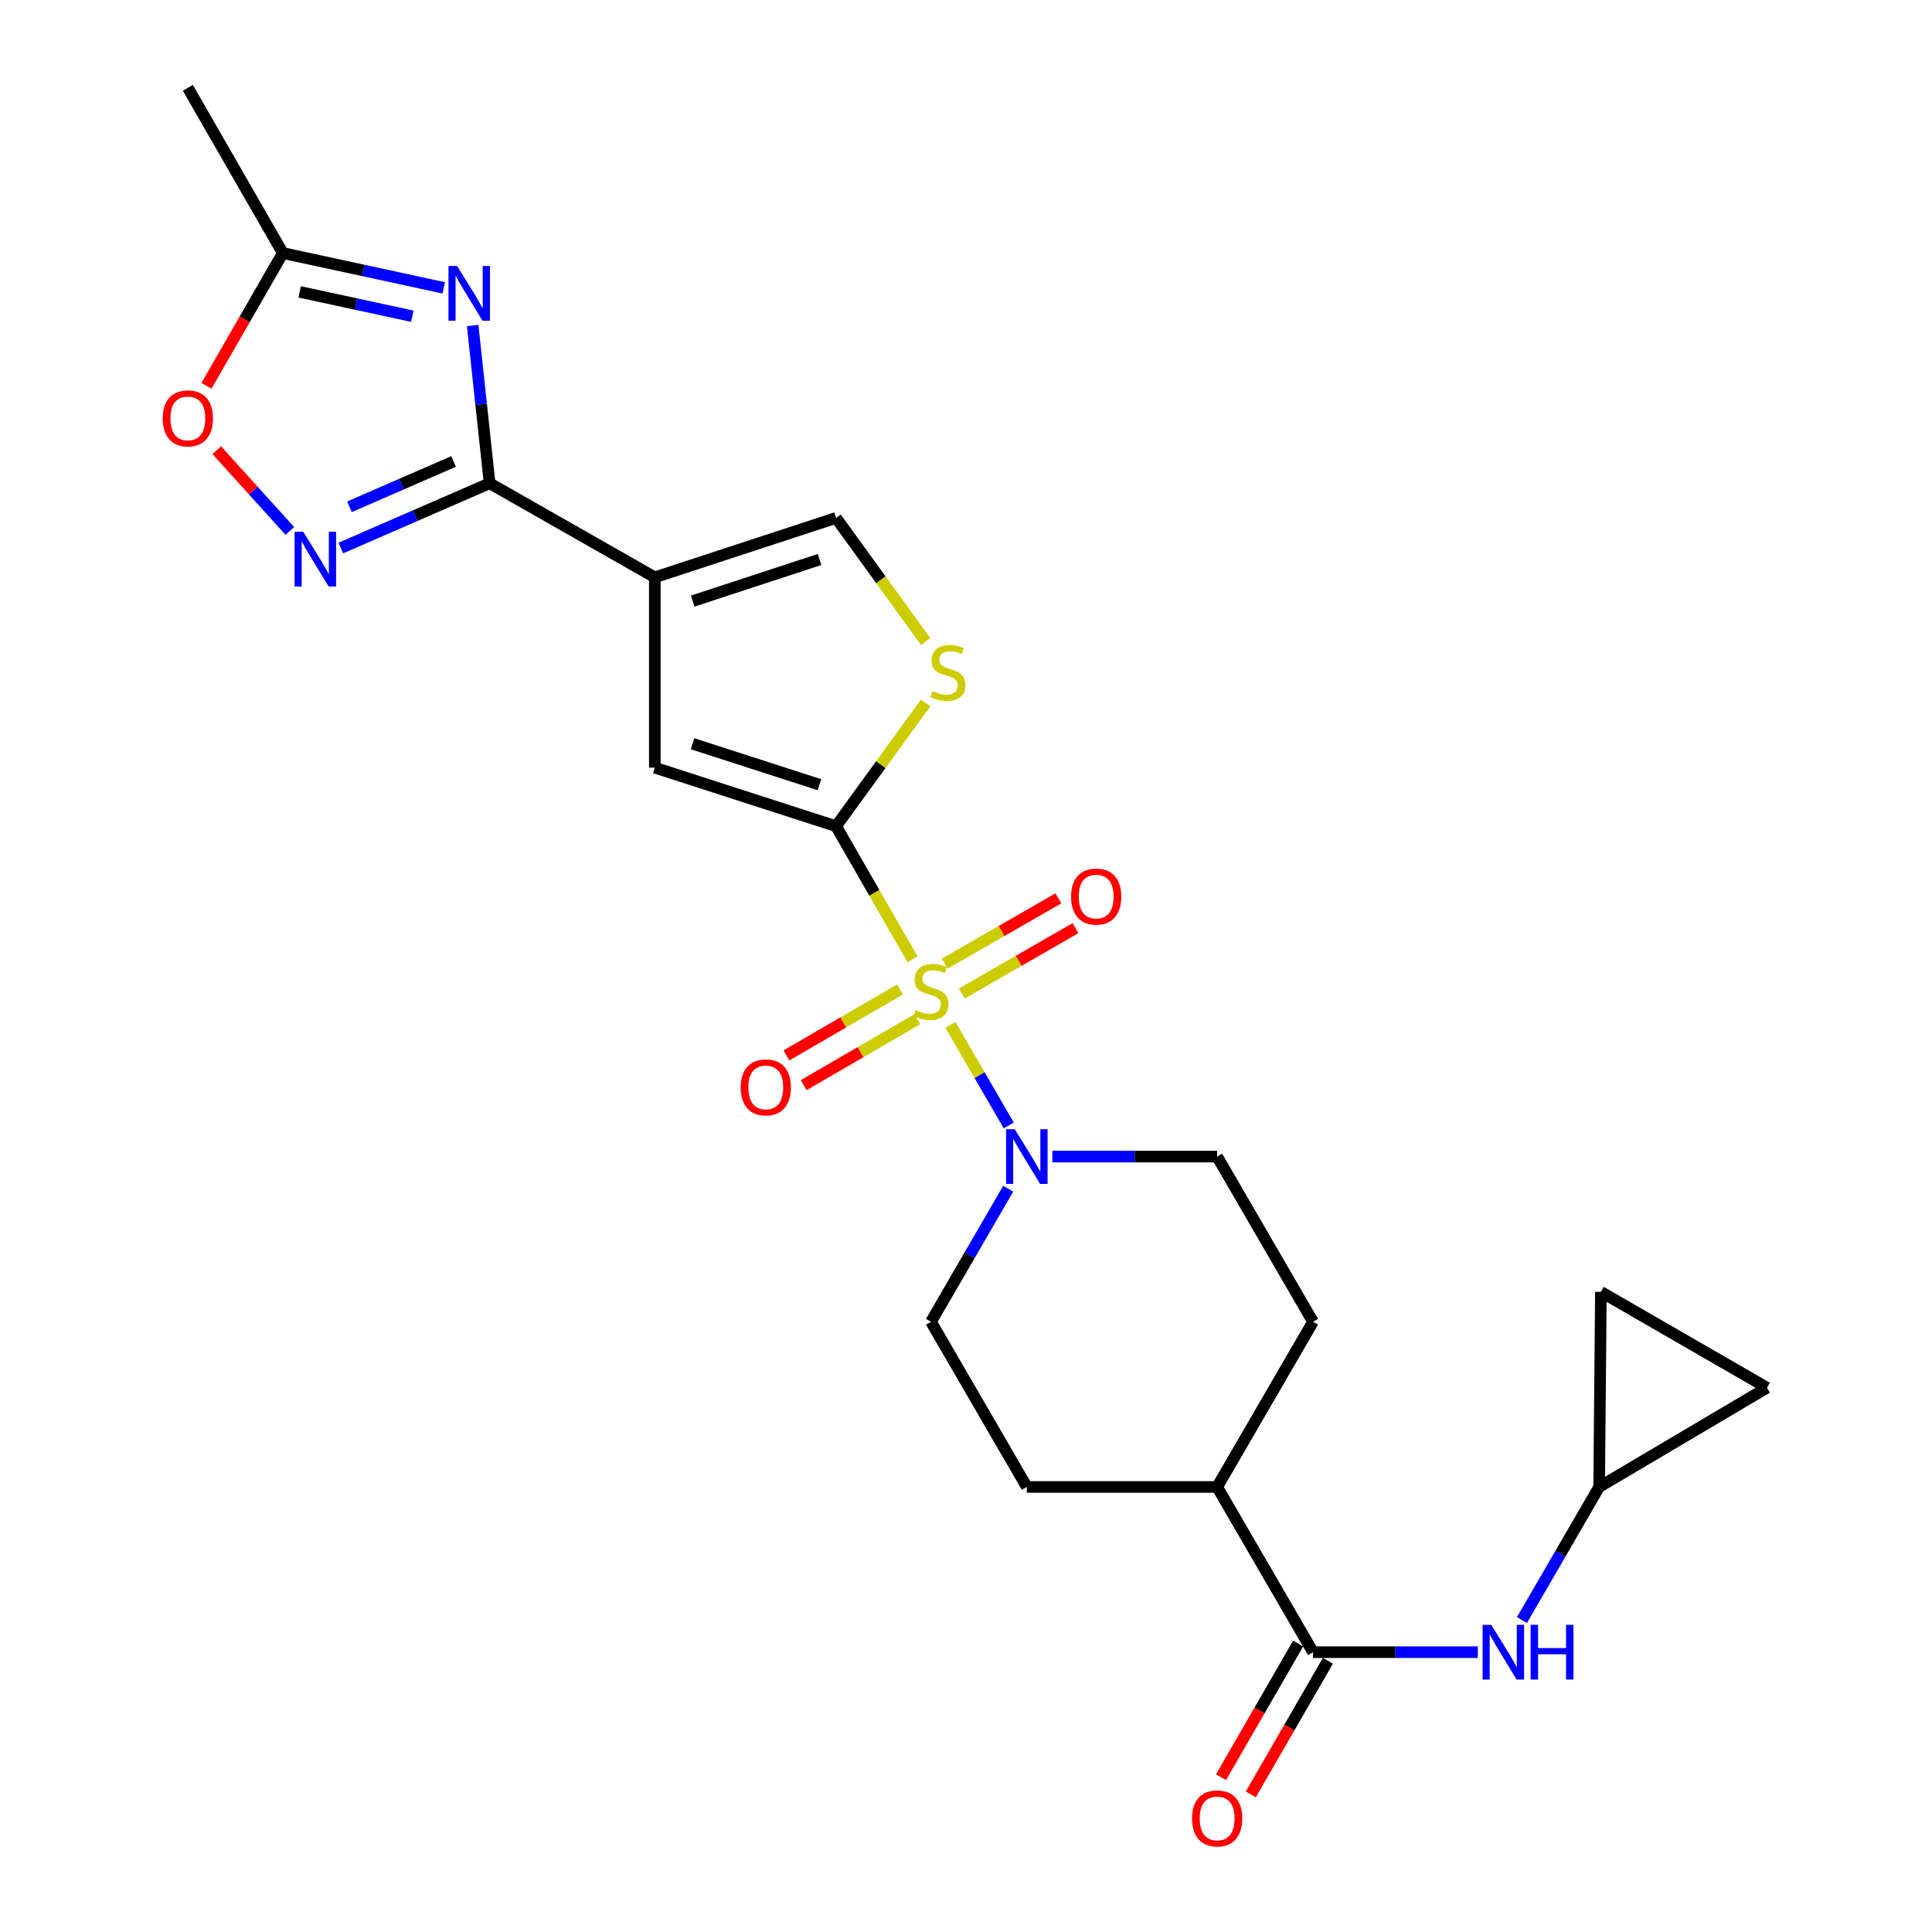 <?xml version='1.0' encoding='iso-8859-1'?>
<svg version='1.1' baseProfile='full'
              xmlns='http://www.w3.org/2000/svg'
                      xmlns:rdkit='http://www.rdkit.org/xml'
                      xmlns:xlink='http://www.w3.org/1999/xlink'
                  xml:space='preserve'
width='1000px' height='1000px' viewBox='0 0 1000 1000'>
<!-- END OF HEADER -->
<rect style='opacity:1.0;fill:#FFFFFF;stroke:none' width='1000' height='1000' x='0' y='0'> </rect>
<path class='bond-0' d='M 472.343,496.548 L 452.542,462.094' style='fill:none;fill-rule:evenodd;stroke:#CCCC00;stroke-width:6px;stroke-linecap:butt;stroke-linejoin:miter;stroke-opacity:1' />
<path class='bond-0' d='M 452.542,462.094 L 432.741,427.639' style='fill:none;fill-rule:evenodd;stroke:#000000;stroke-width:6px;stroke-linecap:butt;stroke-linejoin:miter;stroke-opacity:1' />
<path class='bond-5' d='M 491.943,530.485 L 507.038,556.502' style='fill:none;fill-rule:evenodd;stroke:#CCCC00;stroke-width:6px;stroke-linecap:butt;stroke-linejoin:miter;stroke-opacity:1' />
<path class='bond-5' d='M 507.038,556.502 L 522.134,582.518' style='fill:none;fill-rule:evenodd;stroke:#0000FF;stroke-width:6px;stroke-linecap:butt;stroke-linejoin:miter;stroke-opacity:1' />
<path class='bond-13' d='M 497.854,514.213 L 527.272,497.307' style='fill:none;fill-rule:evenodd;stroke:#CCCC00;stroke-width:6px;stroke-linecap:butt;stroke-linejoin:miter;stroke-opacity:1' />
<path class='bond-13' d='M 527.272,497.307 L 556.69,480.401' style='fill:none;fill-rule:evenodd;stroke:#FF0000;stroke-width:6px;stroke-linecap:butt;stroke-linejoin:miter;stroke-opacity:1' />
<path class='bond-13' d='M 488.987,498.784 L 518.405,481.878' style='fill:none;fill-rule:evenodd;stroke:#CCCC00;stroke-width:6px;stroke-linecap:butt;stroke-linejoin:miter;stroke-opacity:1' />
<path class='bond-13' d='M 518.405,481.878 L 547.823,464.972' style='fill:none;fill-rule:evenodd;stroke:#FF0000;stroke-width:6px;stroke-linecap:butt;stroke-linejoin:miter;stroke-opacity:1' />
<path class='bond-14' d='M 465.857,512.142 L 436.455,529.207' style='fill:none;fill-rule:evenodd;stroke:#CCCC00;stroke-width:6px;stroke-linecap:butt;stroke-linejoin:miter;stroke-opacity:1' />
<path class='bond-14' d='M 436.455,529.207 L 407.052,546.271' style='fill:none;fill-rule:evenodd;stroke:#FF0000;stroke-width:6px;stroke-linecap:butt;stroke-linejoin:miter;stroke-opacity:1' />
<path class='bond-14' d='M 474.79,527.533 L 445.387,544.597' style='fill:none;fill-rule:evenodd;stroke:#CCCC00;stroke-width:6px;stroke-linecap:butt;stroke-linejoin:miter;stroke-opacity:1' />
<path class='bond-14' d='M 445.387,544.597 L 415.984,561.662' style='fill:none;fill-rule:evenodd;stroke:#FF0000;stroke-width:6px;stroke-linecap:butt;stroke-linejoin:miter;stroke-opacity:1' />
<path class='bond-6' d='M 432.741,427.639 L 338.933,397.348' style='fill:none;fill-rule:evenodd;stroke:#000000;stroke-width:6px;stroke-linecap:butt;stroke-linejoin:miter;stroke-opacity:1' />
<path class='bond-6' d='M 424.138,406.162 L 358.472,384.958' style='fill:none;fill-rule:evenodd;stroke:#000000;stroke-width:6px;stroke-linecap:butt;stroke-linejoin:miter;stroke-opacity:1' />
<path class='bond-7' d='M 432.741,427.639 L 455.922,395.752' style='fill:none;fill-rule:evenodd;stroke:#000000;stroke-width:6px;stroke-linecap:butt;stroke-linejoin:miter;stroke-opacity:1' />
<path class='bond-7' d='M 455.922,395.752 L 479.102,363.864' style='fill:none;fill-rule:evenodd;stroke:#CCCC00;stroke-width:6px;stroke-linecap:butt;stroke-linejoin:miter;stroke-opacity:1' />
<path class='bond-1' d='M 338.933,298.824 L 338.933,397.348' style='fill:none;fill-rule:evenodd;stroke:#000000;stroke-width:6px;stroke-linecap:butt;stroke-linejoin:miter;stroke-opacity:1' />
<path class='bond-2' d='M 338.933,298.824 L 253.428,250.135' style='fill:none;fill-rule:evenodd;stroke:#000000;stroke-width:6px;stroke-linecap:butt;stroke-linejoin:miter;stroke-opacity:1' />
<path class='bond-26' d='M 338.933,298.824 L 432.741,268.068' style='fill:none;fill-rule:evenodd;stroke:#000000;stroke-width:6px;stroke-linecap:butt;stroke-linejoin:miter;stroke-opacity:1' />
<path class='bond-26' d='M 358.548,311.12 L 424.214,289.591' style='fill:none;fill-rule:evenodd;stroke:#000000;stroke-width:6px;stroke-linecap:butt;stroke-linejoin:miter;stroke-opacity:1' />
<path class='bond-3' d='M 253.428,250.135 L 249.042,209.307' style='fill:none;fill-rule:evenodd;stroke:#000000;stroke-width:6px;stroke-linecap:butt;stroke-linejoin:miter;stroke-opacity:1' />
<path class='bond-3' d='M 249.042,209.307 L 244.656,168.479' style='fill:none;fill-rule:evenodd;stroke:#0000FF;stroke-width:6px;stroke-linecap:butt;stroke-linejoin:miter;stroke-opacity:1' />
<path class='bond-4' d='M 253.428,250.135 L 214.923,266.896' style='fill:none;fill-rule:evenodd;stroke:#000000;stroke-width:6px;stroke-linecap:butt;stroke-linejoin:miter;stroke-opacity:1' />
<path class='bond-4' d='M 214.923,266.896 L 176.418,283.657' style='fill:none;fill-rule:evenodd;stroke:#0000FF;stroke-width:6px;stroke-linecap:butt;stroke-linejoin:miter;stroke-opacity:1' />
<path class='bond-4' d='M 234.774,238.847 L 207.821,250.58' style='fill:none;fill-rule:evenodd;stroke:#000000;stroke-width:6px;stroke-linecap:butt;stroke-linejoin:miter;stroke-opacity:1' />
<path class='bond-4' d='M 207.821,250.58 L 180.867,262.313' style='fill:none;fill-rule:evenodd;stroke:#0000FF;stroke-width:6px;stroke-linecap:butt;stroke-linejoin:miter;stroke-opacity:1' />
<path class='bond-10' d='M 229.662,148.99 L 188.022,139.979' style='fill:none;fill-rule:evenodd;stroke:#0000FF;stroke-width:6px;stroke-linecap:butt;stroke-linejoin:miter;stroke-opacity:1' />
<path class='bond-10' d='M 188.022,139.979 L 146.382,130.969' style='fill:none;fill-rule:evenodd;stroke:#000000;stroke-width:6px;stroke-linecap:butt;stroke-linejoin:miter;stroke-opacity:1' />
<path class='bond-10' d='M 213.406,163.679 L 184.258,157.372' style='fill:none;fill-rule:evenodd;stroke:#0000FF;stroke-width:6px;stroke-linecap:butt;stroke-linejoin:miter;stroke-opacity:1' />
<path class='bond-10' d='M 184.258,157.372 L 155.11,151.064' style='fill:none;fill-rule:evenodd;stroke:#000000;stroke-width:6px;stroke-linecap:butt;stroke-linejoin:miter;stroke-opacity:1' />
<path class='bond-11' d='M 150.019,274.816 L 131.107,253.915' style='fill:none;fill-rule:evenodd;stroke:#0000FF;stroke-width:6px;stroke-linecap:butt;stroke-linejoin:miter;stroke-opacity:1' />
<path class='bond-11' d='M 131.107,253.915 L 112.196,233.014' style='fill:none;fill-rule:evenodd;stroke:#FF0000;stroke-width:6px;stroke-linecap:butt;stroke-linejoin:miter;stroke-opacity:1' />
<path class='bond-19' d='M 521.842,615.279 L 501.858,649.716' style='fill:none;fill-rule:evenodd;stroke:#0000FF;stroke-width:6px;stroke-linecap:butt;stroke-linejoin:miter;stroke-opacity:1' />
<path class='bond-19' d='M 501.858,649.716 L 481.875,684.152' style='fill:none;fill-rule:evenodd;stroke:#000000;stroke-width:6px;stroke-linecap:butt;stroke-linejoin:miter;stroke-opacity:1' />
<path class='bond-20' d='M 544.696,598.648 L 587.346,598.648' style='fill:none;fill-rule:evenodd;stroke:#0000FF;stroke-width:6px;stroke-linecap:butt;stroke-linejoin:miter;stroke-opacity:1' />
<path class='bond-20' d='M 587.346,598.648 L 629.997,598.648' style='fill:none;fill-rule:evenodd;stroke:#000000;stroke-width:6px;stroke-linecap:butt;stroke-linejoin:miter;stroke-opacity:1' />
<path class='bond-8' d='M 479.097,332.049 L 455.919,300.059' style='fill:none;fill-rule:evenodd;stroke:#CCCC00;stroke-width:6px;stroke-linecap:butt;stroke-linejoin:miter;stroke-opacity:1' />
<path class='bond-8' d='M 455.919,300.059 L 432.741,268.068' style='fill:none;fill-rule:evenodd;stroke:#000000;stroke-width:6px;stroke-linecap:butt;stroke-linejoin:miter;stroke-opacity:1' />
<path class='bond-9' d='M 679.616,855.161 L 629.997,769.647' style='fill:none;fill-rule:evenodd;stroke:#000000;stroke-width:6px;stroke-linecap:butt;stroke-linejoin:miter;stroke-opacity:1' />
<path class='bond-12' d='M 679.616,855.161 L 722.266,855.161' style='fill:none;fill-rule:evenodd;stroke:#000000;stroke-width:6px;stroke-linecap:butt;stroke-linejoin:miter;stroke-opacity:1' />
<path class='bond-12' d='M 722.266,855.161 L 764.917,855.161' style='fill:none;fill-rule:evenodd;stroke:#0000FF;stroke-width:6px;stroke-linecap:butt;stroke-linejoin:miter;stroke-opacity:1' />
<path class='bond-21' d='M 671.909,850.713 L 651.949,885.297' style='fill:none;fill-rule:evenodd;stroke:#000000;stroke-width:6px;stroke-linecap:butt;stroke-linejoin:miter;stroke-opacity:1' />
<path class='bond-21' d='M 651.949,885.297 L 631.989,919.881' style='fill:none;fill-rule:evenodd;stroke:#FF0000;stroke-width:6px;stroke-linecap:butt;stroke-linejoin:miter;stroke-opacity:1' />
<path class='bond-21' d='M 687.322,859.609 L 667.361,894.193' style='fill:none;fill-rule:evenodd;stroke:#000000;stroke-width:6px;stroke-linecap:butt;stroke-linejoin:miter;stroke-opacity:1' />
<path class='bond-21' d='M 667.361,894.193 L 647.401,928.776' style='fill:none;fill-rule:evenodd;stroke:#FF0000;stroke-width:6px;stroke-linecap:butt;stroke-linejoin:miter;stroke-opacity:1' />
<path class='bond-24' d='M 146.382,130.969 L 97.229,45.455' style='fill:none;fill-rule:evenodd;stroke:#000000;stroke-width:6px;stroke-linecap:butt;stroke-linejoin:miter;stroke-opacity:1' />
<path class='bond-27' d='M 146.382,130.969 L 126.63,165.328' style='fill:none;fill-rule:evenodd;stroke:#000000;stroke-width:6px;stroke-linecap:butt;stroke-linejoin:miter;stroke-opacity:1' />
<path class='bond-27' d='M 126.63,165.328 L 106.878,199.688' style='fill:none;fill-rule:evenodd;stroke:#FF0000;stroke-width:6px;stroke-linecap:butt;stroke-linejoin:miter;stroke-opacity:1' />
<path class='bond-15' d='M 787.766,838.53 L 807.742,804.088' style='fill:none;fill-rule:evenodd;stroke:#0000FF;stroke-width:6px;stroke-linecap:butt;stroke-linejoin:miter;stroke-opacity:1' />
<path class='bond-15' d='M 807.742,804.088 L 827.718,769.647' style='fill:none;fill-rule:evenodd;stroke:#000000;stroke-width:6px;stroke-linecap:butt;stroke-linejoin:miter;stroke-opacity:1' />
<path class='bond-16' d='M 827.718,769.647 L 828.618,668.681' style='fill:none;fill-rule:evenodd;stroke:#000000;stroke-width:6px;stroke-linecap:butt;stroke-linejoin:miter;stroke-opacity:1' />
<path class='bond-17' d='M 827.718,769.647 L 914.587,718.279' style='fill:none;fill-rule:evenodd;stroke:#000000;stroke-width:6px;stroke-linecap:butt;stroke-linejoin:miter;stroke-opacity:1' />
<path class='bond-28' d='M 828.618,668.681 L 914.587,718.279' style='fill:none;fill-rule:evenodd;stroke:#000000;stroke-width:6px;stroke-linecap:butt;stroke-linejoin:miter;stroke-opacity:1' />
<path class='bond-18' d='M 629.997,769.647 L 679.616,684.152' style='fill:none;fill-rule:evenodd;stroke:#000000;stroke-width:6px;stroke-linecap:butt;stroke-linejoin:miter;stroke-opacity:1' />
<path class='bond-25' d='M 629.997,769.647 L 531.493,769.647' style='fill:none;fill-rule:evenodd;stroke:#000000;stroke-width:6px;stroke-linecap:butt;stroke-linejoin:miter;stroke-opacity:1' />
<path class='bond-22' d='M 481.875,684.152 L 531.493,769.647' style='fill:none;fill-rule:evenodd;stroke:#000000;stroke-width:6px;stroke-linecap:butt;stroke-linejoin:miter;stroke-opacity:1' />
<path class='bond-23' d='M 629.997,598.648 L 679.616,684.152' style='fill:none;fill-rule:evenodd;stroke:#000000;stroke-width:6px;stroke-linecap:butt;stroke-linejoin:miter;stroke-opacity:1' />
<path  class='atom-0' d='M 473.875 522.854
Q 474.195 522.974, 475.515 523.534
Q 476.835 524.094, 478.275 524.454
Q 479.755 524.774, 481.195 524.774
Q 483.875 524.774, 485.435 523.494
Q 486.995 522.174, 486.995 519.894
Q 486.995 518.334, 486.195 517.374
Q 485.435 516.414, 484.235 515.894
Q 483.035 515.374, 481.035 514.774
Q 478.515 514.014, 476.995 513.294
Q 475.515 512.574, 474.435 511.054
Q 473.395 509.534, 473.395 506.974
Q 473.395 503.414, 475.795 501.214
Q 478.235 499.014, 483.035 499.014
Q 486.315 499.014, 490.035 500.574
L 489.115 503.654
Q 485.715 502.254, 483.155 502.254
Q 480.395 502.254, 478.875 503.414
Q 477.355 504.534, 477.395 506.494
Q 477.395 508.014, 478.155 508.934
Q 478.955 509.854, 480.075 510.374
Q 481.235 510.894, 483.155 511.494
Q 485.715 512.294, 487.235 513.094
Q 488.755 513.894, 489.835 515.534
Q 490.955 517.134, 490.955 519.894
Q 490.955 523.814, 488.315 525.934
Q 485.715 528.014, 481.355 528.014
Q 478.835 528.014, 476.915 527.454
Q 475.035 526.934, 472.795 526.014
L 473.875 522.854
' fill='#CCCC00'/>
<path  class='atom-4' d='M 236.61 137.688
L 245.89 152.688
Q 246.81 154.168, 248.29 156.848
Q 249.77 159.528, 249.85 159.688
L 249.85 137.688
L 253.61 137.688
L 253.61 166.008
L 249.73 166.008
L 239.77 149.608
Q 238.61 147.688, 237.37 145.488
Q 236.17 143.288, 235.81 142.608
L 235.81 166.008
L 232.13 166.008
L 232.13 137.688
L 236.61 137.688
' fill='#0000FF'/>
<path  class='atom-5' d='M 156.958 275.243
L 166.238 290.243
Q 167.158 291.723, 168.638 294.403
Q 170.118 297.083, 170.198 297.243
L 170.198 275.243
L 173.958 275.243
L 173.958 303.563
L 170.078 303.563
L 160.118 287.163
Q 158.958 285.243, 157.718 283.043
Q 156.518 280.843, 156.158 280.163
L 156.158 303.563
L 152.478 303.563
L 152.478 275.243
L 156.958 275.243
' fill='#0000FF'/>
<path  class='atom-6' d='M 525.233 584.488
L 534.513 599.488
Q 535.433 600.968, 536.913 603.648
Q 538.393 606.328, 538.473 606.488
L 538.473 584.488
L 542.233 584.488
L 542.233 612.808
L 538.353 612.808
L 528.393 596.408
Q 527.233 594.488, 525.993 592.288
Q 524.793 590.088, 524.433 589.408
L 524.433 612.808
L 520.753 612.808
L 520.753 584.488
L 525.233 584.488
' fill='#0000FF'/>
<path  class='atom-8' d='M 482.644 357.707
Q 482.964 357.827, 484.284 358.387
Q 485.604 358.947, 487.044 359.307
Q 488.524 359.627, 489.964 359.627
Q 492.644 359.627, 494.204 358.347
Q 495.764 357.027, 495.764 354.747
Q 495.764 353.187, 494.964 352.227
Q 494.204 351.267, 493.004 350.747
Q 491.804 350.227, 489.804 349.627
Q 487.284 348.867, 485.764 348.147
Q 484.284 347.427, 483.204 345.907
Q 482.164 344.387, 482.164 341.827
Q 482.164 338.267, 484.564 336.067
Q 487.004 333.867, 491.804 333.867
Q 495.084 333.867, 498.804 335.427
L 497.884 338.507
Q 494.484 337.107, 491.924 337.107
Q 489.164 337.107, 487.644 338.267
Q 486.124 339.387, 486.164 341.347
Q 486.164 342.867, 486.924 343.787
Q 487.724 344.707, 488.844 345.227
Q 490.004 345.747, 491.924 346.347
Q 494.484 347.147, 496.004 347.947
Q 497.524 348.747, 498.604 350.387
Q 499.724 351.987, 499.724 354.747
Q 499.724 358.667, 497.084 360.787
Q 494.484 362.867, 490.124 362.867
Q 487.604 362.867, 485.684 362.307
Q 483.804 361.787, 481.564 360.867
L 482.644 357.707
' fill='#CCCC00'/>
<path  class='atom-12' d='M 84.229 216.553
Q 84.229 209.753, 87.589 205.953
Q 90.949 202.153, 97.229 202.153
Q 103.509 202.153, 106.869 205.953
Q 110.229 209.753, 110.229 216.553
Q 110.229 223.433, 106.829 227.353
Q 103.429 231.233, 97.229 231.233
Q 90.989 231.233, 87.589 227.353
Q 84.229 223.473, 84.229 216.553
M 97.229 228.033
Q 101.549 228.033, 103.869 225.153
Q 106.229 222.233, 106.229 216.553
Q 106.229 210.993, 103.869 208.193
Q 101.549 205.353, 97.229 205.353
Q 92.909 205.353, 90.549 208.153
Q 88.229 210.953, 88.229 216.553
Q 88.229 222.273, 90.549 225.153
Q 92.909 228.033, 97.229 228.033
' fill='#FF0000'/>
<path  class='atom-13' d='M 771.86 841.001
L 781.14 856.001
Q 782.06 857.481, 783.54 860.161
Q 785.02 862.841, 785.1 863.001
L 785.1 841.001
L 788.86 841.001
L 788.86 869.321
L 784.98 869.321
L 775.02 852.921
Q 773.86 851.001, 772.62 848.801
Q 771.42 846.601, 771.06 845.921
L 771.06 869.321
L 767.38 869.321
L 767.38 841.001
L 771.86 841.001
' fill='#0000FF'/>
<path  class='atom-13' d='M 792.26 841.001
L 796.1 841.001
L 796.1 853.041
L 810.58 853.041
L 810.58 841.001
L 814.42 841.001
L 814.42 869.321
L 810.58 869.321
L 810.58 856.241
L 796.1 856.241
L 796.1 869.321
L 792.26 869.321
L 792.26 841.001
' fill='#0000FF'/>
<path  class='atom-14' d='M 554.389 464.07
Q 554.389 457.27, 557.749 453.47
Q 561.109 449.67, 567.389 449.67
Q 573.669 449.67, 577.029 453.47
Q 580.389 457.27, 580.389 464.07
Q 580.389 470.95, 576.989 474.87
Q 573.589 478.75, 567.389 478.75
Q 561.149 478.75, 557.749 474.87
Q 554.389 470.99, 554.389 464.07
M 567.389 475.55
Q 571.709 475.55, 574.029 472.67
Q 576.389 469.75, 576.389 464.07
Q 576.389 458.51, 574.029 455.71
Q 571.709 452.87, 567.389 452.87
Q 563.069 452.87, 560.709 455.67
Q 558.389 458.47, 558.389 464.07
Q 558.389 469.79, 560.709 472.67
Q 563.069 475.55, 567.389 475.55
' fill='#FF0000'/>
<path  class='atom-15' d='M 383.38 562.832
Q 383.38 556.032, 386.74 552.232
Q 390.1 548.432, 396.38 548.432
Q 402.66 548.432, 406.02 552.232
Q 409.38 556.032, 409.38 562.832
Q 409.38 569.712, 405.98 573.632
Q 402.58 577.512, 396.38 577.512
Q 390.14 577.512, 386.74 573.632
Q 383.38 569.752, 383.38 562.832
M 396.38 574.312
Q 400.7 574.312, 403.02 571.432
Q 405.38 568.512, 405.38 562.832
Q 405.38 557.272, 403.02 554.472
Q 400.7 551.632, 396.38 551.632
Q 392.06 551.632, 389.7 554.432
Q 387.38 557.232, 387.38 562.832
Q 387.38 568.552, 389.7 571.432
Q 392.06 574.312, 396.38 574.312
' fill='#FF0000'/>
<path  class='atom-22' d='M 616.997 941.21
Q 616.997 934.41, 620.357 930.61
Q 623.717 926.81, 629.997 926.81
Q 636.277 926.81, 639.637 930.61
Q 642.997 934.41, 642.997 941.21
Q 642.997 948.09, 639.597 952.01
Q 636.197 955.89, 629.997 955.89
Q 623.757 955.89, 620.357 952.01
Q 616.997 948.13, 616.997 941.21
M 629.997 952.69
Q 634.317 952.69, 636.637 949.81
Q 638.997 946.89, 638.997 941.21
Q 638.997 935.65, 636.637 932.85
Q 634.317 930.01, 629.997 930.01
Q 625.677 930.01, 623.317 932.81
Q 620.997 935.61, 620.997 941.21
Q 620.997 946.93, 623.317 949.81
Q 625.677 952.69, 629.997 952.69
' fill='#FF0000'/>
</svg>
